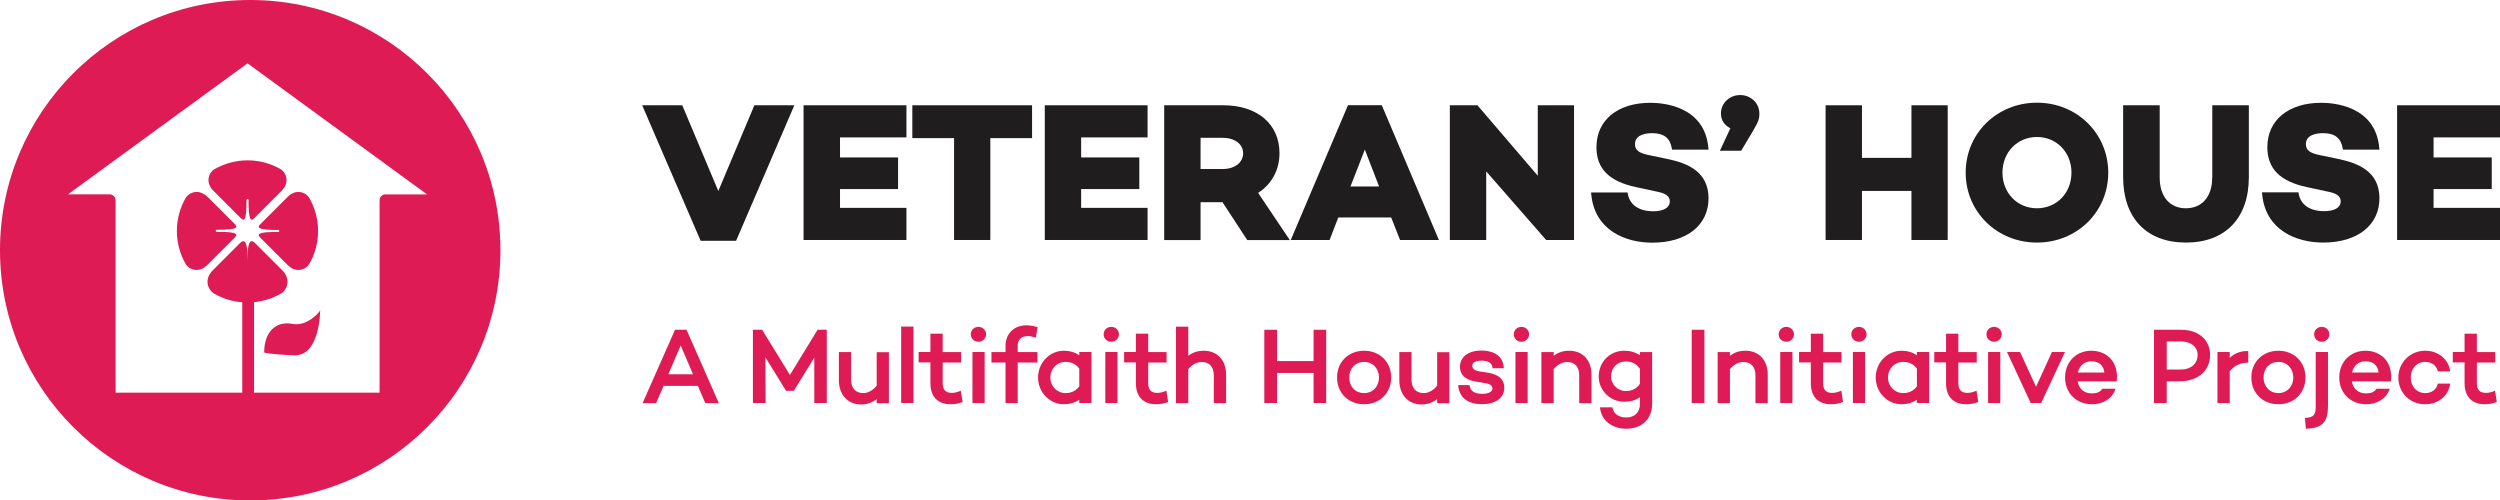 <?xml version="1.0" encoding="utf-8"?>
<!-- Generator: Adobe Illustrator 23.0.4, SVG Export Plug-In . SVG Version: 6.00 Build 0)  -->
<svg version="1.1" id="Layer_1" xmlns="http://www.w3.org/2000/svg" xmlns:xlink="http://www.w3.org/1999/xlink" x="0px" y="0px"
	 viewBox="0 0 241.99 48.43" style="enable-background:new 0 0 241.99 48.43;" xml:space="preserve">
<style type="text/css">
	.st0{fill:#DE1B55;}
	.st1{fill:#201D1E;}
</style>
<g>
	<g>
		<g>
			<path class="st0" d="M20.73,16.39L20.73,16.39c-0.22,0.13-0.49,0.46-0.54,0.89c-0.05,0.42,0.11,0.83,0.48,1.2
				c0.6,0.6,2.2,2.2,2.62,2.62c0.13,0.13,0.24,0.19,0.3,0.16c0.27-0.11,0.27-1.27,0.27-1.89c0-0.05,0.04-0.1,0.1-0.1
				s0.1,0.04,0.1,0.1c0,0.62,0,1.78,0.27,1.89c0.07,0.03,0.17-0.03,0.3-0.16l2.62-2.62c0.37-0.37,0.53-0.78,0.48-1.2
				c-0.05-0.42-0.32-0.76-0.54-0.89c-0.97-0.57-2.08-0.87-3.21-0.87c-0.01,0-0.01,0-0.02,0C22.82,15.52,21.71,15.83,20.73,16.39z"/>
		</g>
		<g>
			<path class="st0" d="M26.94,22.45c-0.62,0-1.78,0-1.89,0.27c-0.03,0.07,0.03,0.17,0.16,0.3l2.62,2.62
				c0.37,0.37,0.77,0.53,1.2,0.48c0.42-0.05,0.76-0.32,0.89-0.54c0.57-0.97,0.87-2.09,0.87-3.22c0-1.13-0.3-2.25-0.87-3.23
				c-0.13-0.22-0.46-0.49-0.89-0.54c-0.42-0.05-0.83,0.11-1.2,0.48c-0.38,0.38-1.15,1.15-1.78,1.78l-0.84,0.84l0,0
				c-0.13,0.13-0.19,0.24-0.16,0.3c0.11,0.27,1.27,0.27,1.89,0.27c0.05,0,0.1,0.04,0.1,0.1S27,22.45,26.94,22.45z"/>
		</g>
		<g>
			<path class="st0" d="M19.04,18.58c-0.05,0-0.1,0-0.16,0.01c-0.42,0.05-0.76,0.32-0.89,0.54c-0.57,0.97-0.87,2.09-0.87,3.23
				c0,1.14,0.3,2.25,0.87,3.22c0.13,0.22,0.46,0.49,0.89,0.54c0.42,0.05,0.83-0.11,1.2-0.48c0.52-0.52,1.79-1.79,2.4-2.4l0.23-0.23
				c0.13-0.13,0.19-0.24,0.16-0.3c-0.11-0.27-1.27-0.27-1.89-0.27c-0.05,0-0.1-0.04-0.1-0.1s0.04-0.1,0.1-0.1
				c0.62,0,1.78,0,1.89-0.27c0.03-0.07-0.03-0.17-0.16-0.3l-2.62-2.62C19.76,18.74,19.4,18.58,19.04,18.58z"/>
		</g>
		<g>
			<path class="st0" d="M24.22,0C10.84,0,0,10.84,0,24.22s10.84,24.22,24.22,24.22s24.22-10.84,24.22-24.22S37.59,0,24.22,0z
				 M37.32,18.81c-0.32,0-0.58,0.26-0.58,0.58v18.62H24.59v-8.76c0.92-0.09,1.82-0.37,2.64-0.85c0.47-0.27,1.03-1.29,0.09-2.24
				c-0.6-0.6-2.2-2.2-2.62-2.62c-0.73-0.73-0.74,0.76-0.74,1.8c0-1.04-0.01-2.53-0.74-1.8c-0.42,0.42-2.02,2.03-2.62,2.62
				c-0.95,0.95-0.38,1.96,0.09,2.24c0.86,0.5,1.8,0.79,2.76,0.86v8.75H11.19V19.39c0-0.32-0.26-0.58-0.58-0.58H6.58L23.96,6.13
				l17.38,12.69H37.32z"/>
			<path class="st0" d="M28.29,31.35c-1.48-0.29-2.72,0.67-2.72,2.77c0,0,0.34,0.17,2.9,0.27c2.56,0.1,2.52-4.48,2.52-4.36
				C30.99,30.14,29.77,31.64,28.29,31.35z"/>
		</g>
	</g>
	<g>
		<path class="st0" d="M66.45,31.92h-1.11l-3.1,7.01l-0.04,0.09h1.31l0.72-1.67h3.32l0.7,1.63l0.02,0.04h1.31l-3.11-7.06
			L66.45,31.92z M67.08,36.23h-2.39l1.2-2.79L67.08,36.23z"/>
		<polygon class="st0" points="76.46,36.29 73.79,31.95 73.78,31.92 72.88,31.92 72.88,39.01 74.11,39.01 74.09,34.59 76.07,37.8 
			76.09,37.83 76.84,37.83 78.82,34.62 78.82,39.01 80.03,39.01 80.03,31.92 79.14,31.92 		"/>
		<path class="st0" d="M84.86,37.33c-0.37,0.46-0.84,0.72-1.29,0.72c-0.76,0-1.19-0.48-1.19-1.31v-2.66H81.2v2.73
			c0,1.4,0.86,2.34,2.15,2.34c0.57,0,1.08-0.18,1.51-0.52v0.4h1.18v-4.94h-1.18V37.33z"/>
		<rect x="87.23" y="31.61" class="st0" width="1.19" height="7.4"/>
		<path class="st0" d="M92.93,37.85c-0.29,0.12-0.55,0.18-0.8,0.18c-0.59,0-0.88-0.3-0.88-0.93v-2.01h1.78v-1.01h-1.78V32.3h-1.19
			v1.77h-1.14v1.01h1.14v2.01c0,1.3,0.71,2.04,1.95,2.04c0.4,0,0.74-0.06,1.12-0.2l0.05-0.02L93,37.82L92.93,37.85z"/>
		<rect x="94.13" y="34.07" class="st0" width="1.18" height="4.94"/>
		<path class="st0" d="M94.71,31.64c-0.42,0-0.74,0.31-0.74,0.72c0,0.41,0.32,0.72,0.74,0.72c0.41,0,0.74-0.32,0.74-0.72
			C95.45,31.96,95.12,31.64,94.71,31.64z"/>
		<path class="st0" d="M99.47,32.53c0.19,0,0.47,0.05,0.72,0.13l0.07,0.02l0.18-1.02l-0.05-0.01c-0.4-0.11-0.72-0.16-1.03-0.16
			c-1.21,0-2.03,0.8-2.03,2v0.59h-1.36v1.01h1.36v3.93h1.18v-3.93h1.91v-1.01h-1.91v-0.59C98.49,32.9,98.87,32.53,99.47,32.53z"/>
		<path class="st0" d="M104.47,34.39c-0.42-0.29-0.93-0.44-1.49-0.44c-1.38,0-2.5,1.16-2.5,2.59s1.12,2.59,2.5,2.59
			c0.56,0,1.07-0.15,1.49-0.44v0.32h1.18v-4.94h-1.18V34.39z M104.47,37.39c-0.31,0.43-0.76,0.66-1.33,0.66
			c-0.82,0-1.47-0.66-1.47-1.51s0.64-1.51,1.47-1.51c0.57,0,1.02,0.22,1.33,0.66V37.39z"/>
		<path class="st0" d="M107.57,31.64c-0.42,0-0.74,0.31-0.74,0.72c0,0.41,0.32,0.72,0.74,0.72c0.41,0,0.74-0.32,0.74-0.72
			C108.31,31.96,107.99,31.64,107.57,31.64z"/>
		<rect x="106.99" y="34.07" class="st0" width="1.18" height="4.94"/>
		<path class="st0" d="M112.82,37.85c-0.29,0.12-0.55,0.18-0.8,0.18c-0.59,0-0.88-0.3-0.88-0.93v-2.01h1.78v-1.01h-1.78V32.3h-1.19
			v1.77h-1.14v1.01h1.14v2.01c0,1.3,0.71,2.04,1.95,2.04c0.4,0,0.74-0.06,1.12-0.2l0.05-0.02l-0.17-1.1L112.82,37.85z"/>
		<path class="st0" d="M116.52,33.95c-0.57,0-1.08,0.16-1.5,0.49v-2.82h-1.19v7.4h1.19v-3.29c0.35-0.43,0.83-0.69,1.28-0.69
			c0.77,0,1.19,0.46,1.19,1.29v2.69h1.19v-2.75C118.68,34.86,117.83,33.95,116.52,33.95z"/>
		<polygon class="st0" points="127.15,34.95 123.61,34.95 123.61,31.92 122.38,31.92 122.38,39.01 123.61,39.01 123.61,36.1 
			127.15,36.1 127.15,39.01 128.37,39.01 128.37,31.92 127.15,31.92 		"/>
		<path class="st0" d="M132.04,33.95c-1.52,0-2.62,1.09-2.62,2.59s1.1,2.59,2.62,2.59s2.62-1.09,2.62-2.59
			S133.56,33.95,132.04,33.95z M132.04,35.03c0.83,0,1.44,0.63,1.44,1.51s-0.6,1.51-1.44,1.51s-1.44-0.63-1.44-1.51
			S131.2,35.03,132.04,35.03z"/>
		<path class="st0" d="M139.11,37.33c-0.37,0.46-0.84,0.72-1.29,0.72c-0.76,0-1.19-0.48-1.19-1.31v-2.66h-1.18v2.73
			c0,1.4,0.86,2.34,2.15,2.34c0.57,0,1.08-0.18,1.51-0.52v0.4h1.18v-4.94h-1.18V37.33z"/>
		<path class="st0" d="M144.11,36.09l-0.9-0.14c-0.46-0.07-0.7-0.26-0.7-0.54c0-0.32,0.33-0.5,0.89-0.5c0.46,0,1.01,0.12,1.07,0.67
			l0,0.06h1.1l-0.01-0.07c-0.12-1.42-1.41-1.64-2.17-1.64c-1.26,0-2.07,0.62-2.07,1.57c0,0.97,0.8,1.31,1.47,1.42l1.07,0.18
			c0.38,0.07,0.6,0.25,0.6,0.5c0,0.32-0.38,0.52-0.99,0.52c-0.73,0-1.12-0.25-1.22-0.79l-0.01-0.05l-1.03-0.01h-0.07l0.01,0.07
			c0.11,1.15,0.93,1.78,2.3,1.78c1.33,0,2.16-0.61,2.16-1.6C145.6,36.75,145.12,36.28,144.11,36.09z"/>
		<path class="st0" d="M147.27,31.64c-0.42,0-0.74,0.31-0.74,0.72c0,0.41,0.32,0.72,0.74,0.72c0.41,0,0.74-0.32,0.74-0.72
			C148.01,31.96,147.69,31.64,147.27,31.64z"/>
		<rect x="146.69" y="34.07" class="st0" width="1.18" height="4.94"/>
		<path class="st0" d="M151.89,33.95c-0.57,0-1.08,0.16-1.5,0.49v-0.36h-1.19v4.94h1.19v-3.29c0.35-0.43,0.83-0.69,1.28-0.69
			c0.77,0,1.19,0.46,1.19,1.29v2.69h1.19v-2.75C154.05,34.86,153.2,33.95,151.89,33.95z"/>
		<path class="st0" d="M158.74,34.39c-0.42-0.29-0.94-0.44-1.51-0.44c-1.41,0-2.48,1.08-2.48,2.5c0,1.34,1.11,2.44,2.48,2.44
			c0.57,0,1.09-0.15,1.51-0.44v0.64c0,0.82-0.51,1.32-1.32,1.32c-0.73,0-1.24-0.36-1.33-0.93l-0.01-0.05h-1.21l0.01,0.07
			c0.14,1.2,1.16,2,2.54,2c1.52,0,2.5-0.95,2.5-2.41v-5.01h-1.18V34.39z M158.74,37.15c-0.39,0.58-0.95,0.7-1.35,0.7
			c-0.89,0-1.45-0.72-1.45-1.39c0-0.86,0.59-1.47,1.45-1.47c0.4,0,0.95,0.12,1.35,0.71V37.15z"/>
		<rect x="163.75" y="31.92" class="st0" width="1.23" height="7.09"/>
		<path class="st0" d="M168.95,33.95c-0.57,0-1.08,0.16-1.5,0.49v-0.36h-1.19v4.94h1.19v-3.29c0.35-0.43,0.83-0.69,1.28-0.69
			c0.77,0,1.19,0.46,1.19,1.29v2.69h1.19v-2.75C171.11,34.86,170.26,33.95,168.95,33.95z"/>
		<rect x="172.32" y="34.07" class="st0" width="1.18" height="4.94"/>
		<path class="st0" d="M172.91,31.64c-0.42,0-0.74,0.31-0.74,0.72c0,0.41,0.32,0.72,0.74,0.72c0.41,0,0.74-0.32,0.74-0.72
			C173.64,31.96,173.32,31.64,172.91,31.64z"/>
		<path class="st0" d="M178.15,37.85c-0.29,0.12-0.55,0.18-0.8,0.18c-0.59,0-0.88-0.3-0.88-0.93v-2.01h1.78v-1.01h-1.78V32.3h-1.19
			v1.77h-1.14v1.01h1.14v2.01c0,1.3,0.71,2.04,1.95,2.04c0.4,0,0.74-0.06,1.12-0.2l0.05-0.02l-0.17-1.1L178.15,37.85z"/>
		<path class="st0" d="M179.94,31.64c-0.42,0-0.74,0.31-0.74,0.72c0,0.41,0.32,0.72,0.74,0.72c0.41,0,0.74-0.32,0.74-0.72
			C180.67,31.96,180.35,31.64,179.94,31.64z"/>
		<rect x="179.35" y="34.07" class="st0" width="1.18" height="4.94"/>
		<path class="st0" d="M185.55,34.39c-0.42-0.29-0.93-0.44-1.49-0.44c-1.38,0-2.5,1.16-2.5,2.59s1.12,2.59,2.5,2.59
			c0.56,0,1.07-0.15,1.49-0.44v0.32h1.18v-4.94h-1.18V34.39z M185.55,37.39c-0.31,0.43-0.76,0.66-1.33,0.66
			c-0.82,0-1.47-0.66-1.47-1.51s0.64-1.51,1.47-1.51c0.57,0,1.02,0.22,1.33,0.66V37.39z"/>
		<path class="st0" d="M191.24,37.85c-0.29,0.12-0.55,0.18-0.8,0.18c-0.59,0-0.88-0.3-0.88-0.93v-2.01h1.78v-1.01h-1.78V32.3h-1.19
			v1.77h-1.14v1.01h1.14v2.01c0,1.3,0.71,2.04,1.95,2.04c0.39,0,0.74-0.06,1.12-0.2l0.05-0.02l-0.17-1.1L191.24,37.85z"/>
		<rect x="192.44" y="34.07" class="st0" width="1.18" height="4.94"/>
		<path class="st0" d="M193.02,31.64c-0.42,0-0.74,0.31-0.74,0.72c0,0.41,0.32,0.72,0.74,0.72c0.41,0,0.74-0.32,0.74-0.72
			C193.76,31.96,193.44,31.64,193.02,31.64z"/>
		<polygon class="st0" points="197.08,37.44 195.55,34.11 195.53,34.07 194.27,34.07 196.55,38.98 196.57,39.01 197.58,39.01 
			199.84,34.16 199.88,34.07 198.62,34.07 		"/>
		<path class="st0" d="M202.43,33.95c-1.47,0-2.54,1.09-2.54,2.59s1.09,2.59,2.6,2.59c1.08,0,1.95-0.55,2.26-1.42l0.03-0.08h-1.29
			l-0.02,0.03c-0.18,0.28-0.5,0.42-0.97,0.42c-0.76,0-1.26-0.42-1.39-1.16h3.77l0.01-0.05c0.1-0.84-0.1-1.59-0.57-2.13
			C203.86,34.23,203.19,33.95,202.43,33.95z M201.13,36.06c0.15-0.68,0.64-1.09,1.31-1.09c0.72,0,1.18,0.39,1.26,1.09H201.13z"/>
		<path class="st0" d="M211.13,31.92h-2.63v7.09h1.23v-2.1h1.25c1.77,0,2.95-1.03,2.95-2.55C213.93,32.9,212.81,31.92,211.13,31.92z
			 M211.1,35.77h-1.37v-2.72h1.37c0.97,0,1.62,0.52,1.62,1.3C212.72,35.21,212.07,35.77,211.1,35.77z"/>
		<path class="st0" d="M215.83,34.64v-0.57h-1.19v4.94h1.19v-3.07c0.42-0.54,0.98-0.81,1.73-0.84l0.06,0v-1.12h-0.06
			C216.87,33.97,216.28,34.2,215.83,34.64z"/>
		<path class="st0" d="M220.54,33.95c-1.52,0-2.62,1.09-2.62,2.59s1.1,2.59,2.62,2.59c1.52,0,2.62-1.09,2.62-2.59
			S222.06,33.95,220.54,33.95z M220.54,38.05c-0.83,0-1.44-0.63-1.44-1.51s0.6-1.51,1.44-1.51c0.83,0,1.44,0.63,1.44,1.51
			S221.37,38.05,220.54,38.05z"/>
		<path class="st0" d="M224.15,39.41c0,0.75-0.22,0.99-0.98,1.04l-0.06,0l0.09,1.04h0.06c1.73-0.02,2.08-0.9,2.08-2.2v-5.22h-1.19
			V39.41z"/>
		<path class="st0" d="M224.73,31.64c-0.41,0-0.73,0.31-0.73,0.72c0,0.4,0.32,0.72,0.73,0.72c0.42,0,0.74-0.31,0.74-0.72
			C225.47,31.95,225.15,31.64,224.73,31.64z"/>
		<path class="st0" d="M228.97,33.95c-1.47,0-2.54,1.09-2.54,2.59s1.09,2.59,2.6,2.59c1.08,0,1.95-0.55,2.26-1.42l0.03-0.08h-1.29
			l-0.02,0.03c-0.18,0.28-0.5,0.42-0.97,0.42c-0.76,0-1.26-0.42-1.39-1.16h3.77l0.01-0.05c0.1-0.84-0.1-1.59-0.57-2.13
			C230.39,34.23,229.73,33.95,228.97,33.95z M227.67,36.06c0.15-0.68,0.64-1.09,1.31-1.09c0.72,0,1.18,0.39,1.26,1.09H227.67z"/>
		<path class="st0" d="M234.76,35.03c0.6,0,1.07,0.34,1.2,0.87l0.01,0.05h1.2l-0.01-0.07c-0.18-1.14-1.17-1.93-2.41-1.93
			c-1.46,0-2.6,1.14-2.6,2.59c0,1.48,1.12,2.59,2.6,2.59c1.24,0,2.23-0.79,2.41-1.93l0.01-0.07h-1.2l-0.01,0.05
			c-0.13,0.53-0.6,0.87-1.2,0.87c-0.82,0-1.41-0.63-1.41-1.51S233.94,35.03,234.76,35.03z"/>
		<path class="st0" d="M241.43,37.85c-0.29,0.12-0.55,0.18-0.8,0.18c-0.59,0-0.88-0.3-0.88-0.93v-2.01h1.78v-1.01h-1.78V32.3h-1.19
			v1.77h-1.14v1.01h1.14v2.01c0,1.3,0.71,2.04,1.95,2.04c0.39,0,0.74-0.06,1.12-0.2l0.05-0.02l-0.17-1.1L241.43,37.85z"/>
	</g>
	<g>
		<polygon class="st1" points="73.02,10.19 69.53,18.49 66.04,10.19 62.16,10.19 67.82,23.31 71.25,23.31 76.89,10.19 		"/>
		<polygon class="st1" points="87.74,20.12 81.31,20.12 81.31,18.3 86.93,18.3 86.93,15.24 81.31,15.24 81.31,13.3 87.74,13.3 
			87.74,10.19 77.78,10.19 77.78,23.23 87.74,23.23 		"/>
		<polygon class="st1" points="99.9,10.19 88.31,10.19 88.31,13.37 92.35,13.37 92.35,23.23 95.86,23.23 95.86,13.37 99.9,13.37 		
			"/>
		<polygon class="st1" points="111.08,20.12 104.65,20.12 104.65,18.3 110.28,18.3 110.28,15.24 104.65,15.24 104.65,13.3 
			111.08,13.3 111.08,10.19 101.13,10.19 101.13,23.23 111.08,23.23 		"/>
		<path class="st1" d="M121.78,18.67c1.32-0.84,2.07-2.23,2.07-3.84c0-2.82-2.14-4.64-5.44-4.64h-5.72v13.05h3.52v-3.67h2.12
			l2.4,3.67h4.12L121.78,18.67z M116.21,13.34h2.14c1.16,0,1.98,0.61,1.98,1.49c0,0.9-0.81,1.53-1.98,1.53h-2.14V13.34z"/>
		<path class="st1" d="M134.66,21.05l0.86,2.18h3.76l-5.53-13.05h-3.27l-5.54,13.05h3.76l0.84-2.18H134.66z M133.49,18.05h-2.77
			l1.39-3.57L133.49,18.05z"/>
		<polygon class="st1" points="143.86,16.59 149.66,23.23 152.36,23.23 152.36,10.19 148.85,10.19 148.85,17.01 143.01,10.19 
			140.34,10.19 140.34,23.23 143.86,23.23 		"/>
		<path class="st1" d="M161.41,15.39l-1.77-0.37c-1.01-0.2-1.38-0.49-1.38-1.07c0-0.96,1.16-1.06,1.66-1.06
			c1.12,0,1.73,0.46,1.9,1.45l0.03,0.15h3.53l-0.02-0.2c-0.37-4.03-4.39-4.34-5.61-4.34c-3.17,0-5.22,1.68-5.22,4.29
			c0,2.08,1.21,3.31,3.82,3.87l2.09,0.45c1.07,0.2,1.19,0.63,1.19,0.94c0,0.6-0.6,0.95-1.6,0.95c-1.37,0-2.27-0.61-2.46-1.67
			l-0.03-0.15h-3.53l0.02,0.2c0.33,3.44,3.27,4.66,5.91,4.66c3.31,0,5.44-1.68,5.44-4.29C165.38,16.56,163.26,15.78,161.41,15.39z"
			/>
		<path class="st1" d="M168.54,14.59l1.17-1.96c0.56-0.95,0.59-1.2,0.59-1.64c0-1-0.82-1.79-1.86-1.79c-1.04,0-1.86,0.79-1.86,1.79
			c0,0.62,0.32,1.12,0.91,1.43l-1.01,2.17H168.54z"/>
		<polygon class="st1" points="180.23,18.48 185.02,18.48 185.02,23.23 188.53,23.23 188.53,10.19 185.02,10.19 185.02,15.28 
			180.23,15.28 180.23,10.19 176.71,10.19 176.71,23.23 180.23,23.23 		"/>
		<path class="st1" d="M204.07,16.71c0-3.79-3.03-6.77-6.9-6.77s-6.9,2.97-6.9,6.77s3.03,6.77,6.9,6.77S204.07,20.51,204.07,16.71z
			 M197.17,13.26c1.9,0,3.34,1.48,3.34,3.45c0,1.97-1.43,3.45-3.34,3.45c-1.9,0-3.34-1.48-3.34-3.45
			C193.83,14.74,195.27,13.26,197.17,13.26z"/>
		<path class="st1" d="M214.13,17.2c0,1.83-0.98,2.96-2.55,2.96c-1.56,0-2.53-1.14-2.53-2.96v-7.01h-3.54v6.95
			c0,3.97,2.27,6.34,6.08,6.34c3.82,0,6.09-2.37,6.09-6.34v-6.95h-3.54V17.2z"/>
		<path class="st1" d="M224.97,20.44c-1.37,0-2.27-0.61-2.46-1.67l-0.03-0.15h-3.53l0.02,0.2c0.33,3.44,3.27,4.66,5.91,4.66
			c3.31,0,5.44-1.68,5.44-4.29c0-2.63-2.12-3.41-3.97-3.8l-1.77-0.37c-1.01-0.2-1.38-0.49-1.38-1.07c0-0.96,1.16-1.06,1.66-1.06
			c1.12,0,1.73,0.46,1.9,1.45l0.03,0.15h3.53l-0.02-0.2c-0.37-4.03-4.39-4.34-5.61-4.34c-3.17,0-5.22,1.68-5.22,4.29
			c0,2.08,1.21,3.31,3.82,3.87l2.09,0.45c1.07,0.2,1.19,0.63,1.19,0.94C226.58,20.08,225.98,20.44,224.97,20.44z"/>
		<polygon class="st1" points="241.99,13.3 241.99,10.19 232.03,10.19 232.03,23.23 241.99,23.23 241.99,20.12 235.56,20.12 
			235.56,18.3 241.19,18.3 241.19,15.24 235.56,15.24 235.56,13.3 		"/>
	</g>
</g>
</svg>
